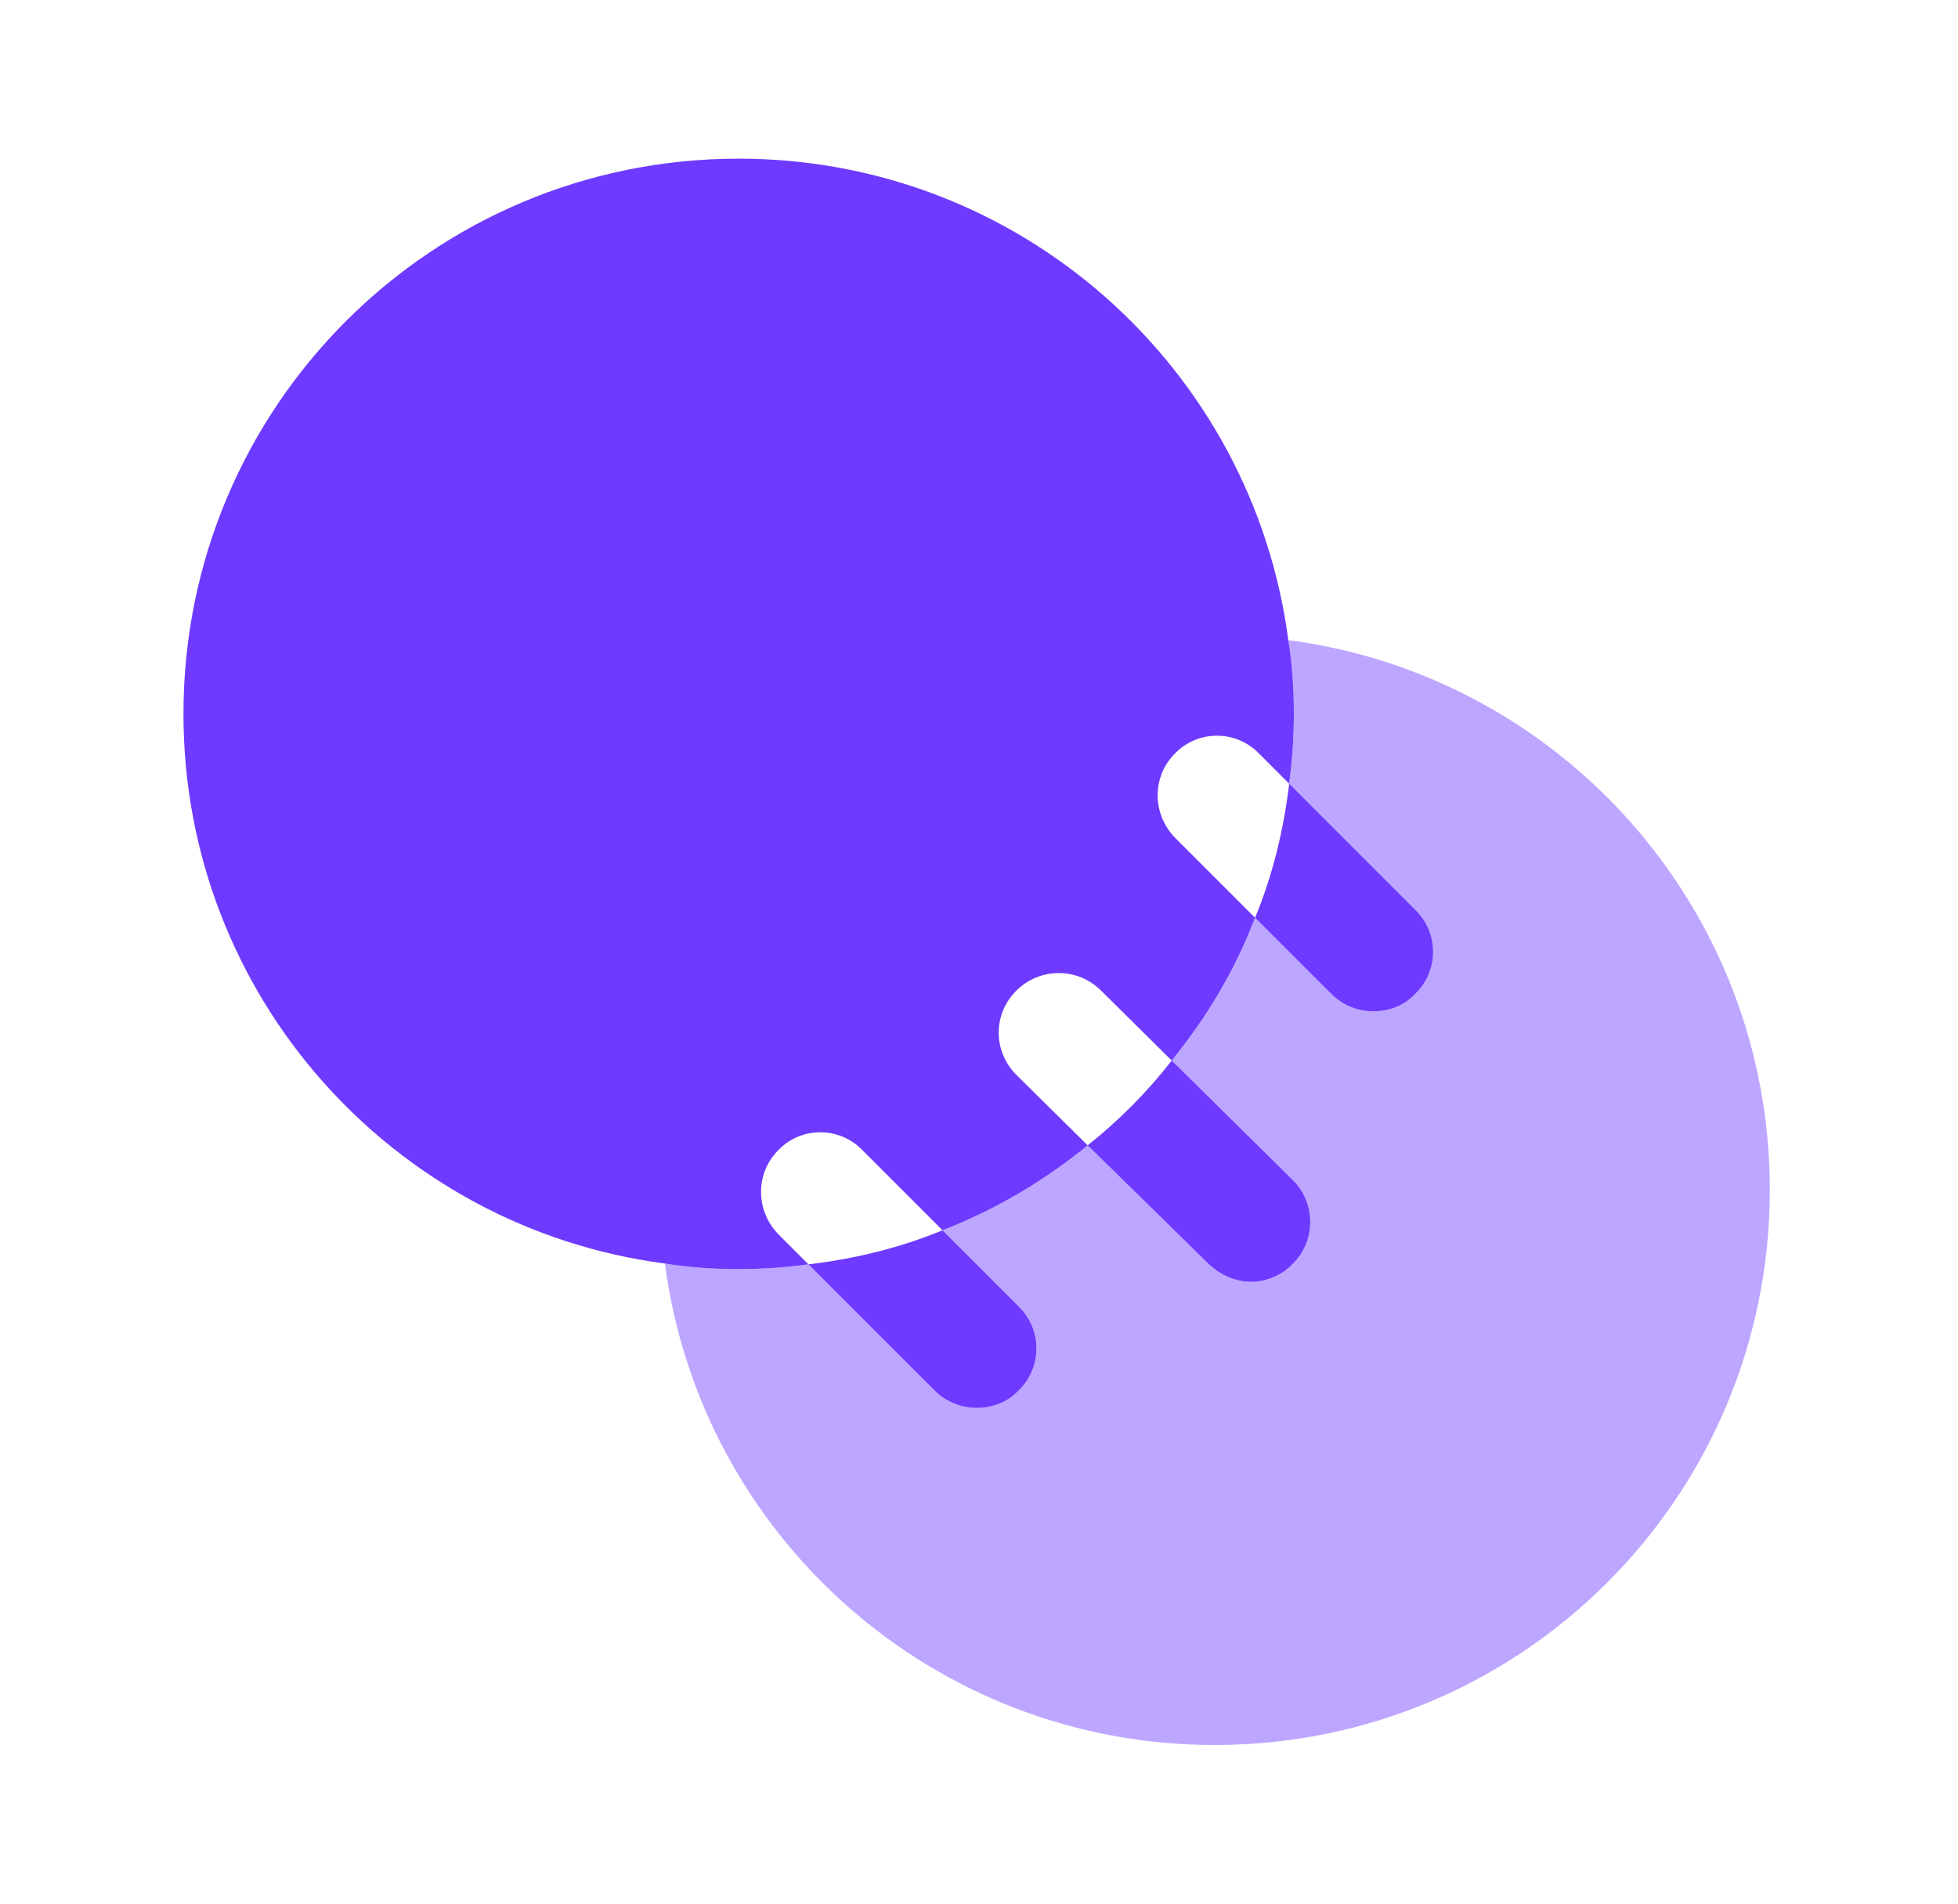 <svg width="36" height="35" viewBox="0 0 36 35" fill="none" xmlns="http://www.w3.org/2000/svg">
<path d="M18.729 25.565C18.524 25.783 18.247 25.885 17.956 25.885C17.679 25.885 17.401 25.783 17.183 25.565L14.864 23.246C15.724 23.144 16.556 22.94 17.329 22.619L18.729 24.019C19.166 24.442 19.166 25.142 18.729 25.565Z" fill="#6E3AFF"/>
<path d="M23.775 23.231C23.571 23.45 23.279 23.567 23.002 23.567C22.725 23.567 22.448 23.45 22.229 23.246L19.998 21.058C20.567 20.606 21.092 20.081 21.544 19.498L23.76 21.685C24.198 22.108 24.198 22.808 23.775 23.231Z" fill="#6E3AFF"/>
<path d="M26.021 18.273C25.817 18.492 25.54 18.594 25.249 18.594C24.971 18.594 24.694 18.492 24.476 18.273L23.076 16.873C23.396 16.1 23.601 15.269 23.703 14.408L26.021 16.727C26.459 17.15 26.459 17.85 26.021 18.273Z" fill="#6E3AFF"/>
<path d="M23.687 11.769C23.031 6.767 18.758 2.917 13.581 2.917C7.937 2.917 3.373 7.481 3.373 13.125C3.373 18.302 7.223 22.575 12.225 23.231C12.662 23.304 13.114 23.333 13.581 23.333C14.018 23.333 14.441 23.304 14.864 23.246L14.31 22.692C13.887 22.254 13.887 21.569 14.31 21.146C14.733 20.708 15.433 20.708 15.856 21.146L17.329 22.619C18.306 22.24 19.195 21.715 19.998 21.058L18.685 19.76C18.262 19.337 18.248 18.652 18.685 18.215C19.108 17.792 19.793 17.777 20.231 18.2L21.543 19.498C22.185 18.71 22.71 17.835 23.075 16.873L21.602 15.4C21.179 14.963 21.179 14.277 21.602 13.854C22.025 13.417 22.725 13.417 23.148 13.854L23.702 14.408C23.76 13.985 23.789 13.562 23.789 13.125C23.789 12.658 23.76 12.206 23.687 11.769Z" fill="#6E3AFF"/>
<path opacity="0.45" d="M32.54 21.875C32.54 27.519 27.975 32.083 22.331 32.083C17.154 32.083 12.881 28.233 12.225 23.231C12.662 23.304 13.115 23.333 13.581 23.333C14.019 23.333 14.442 23.304 14.865 23.246L17.183 25.565C17.402 25.783 17.679 25.885 17.956 25.885C18.248 25.885 18.525 25.783 18.729 25.565C19.167 25.142 19.167 24.442 18.729 24.019L17.329 22.619C18.306 22.24 19.196 21.715 19.998 21.058L22.229 23.246C22.448 23.45 22.725 23.567 23.002 23.567C23.279 23.567 23.571 23.45 23.775 23.231C24.198 22.808 24.198 22.108 23.76 21.685L21.544 19.498C22.185 18.71 22.71 17.835 23.075 16.873L24.475 18.273C24.694 18.492 24.971 18.594 25.248 18.594C25.54 18.594 25.817 18.492 26.021 18.273C26.458 17.85 26.458 17.15 26.021 16.727L23.702 14.408C23.76 13.985 23.79 13.562 23.79 13.125C23.79 12.658 23.76 12.206 23.688 11.769C28.69 12.425 32.54 16.698 32.54 21.875Z" fill="#6E3AFF"/>
</svg>
